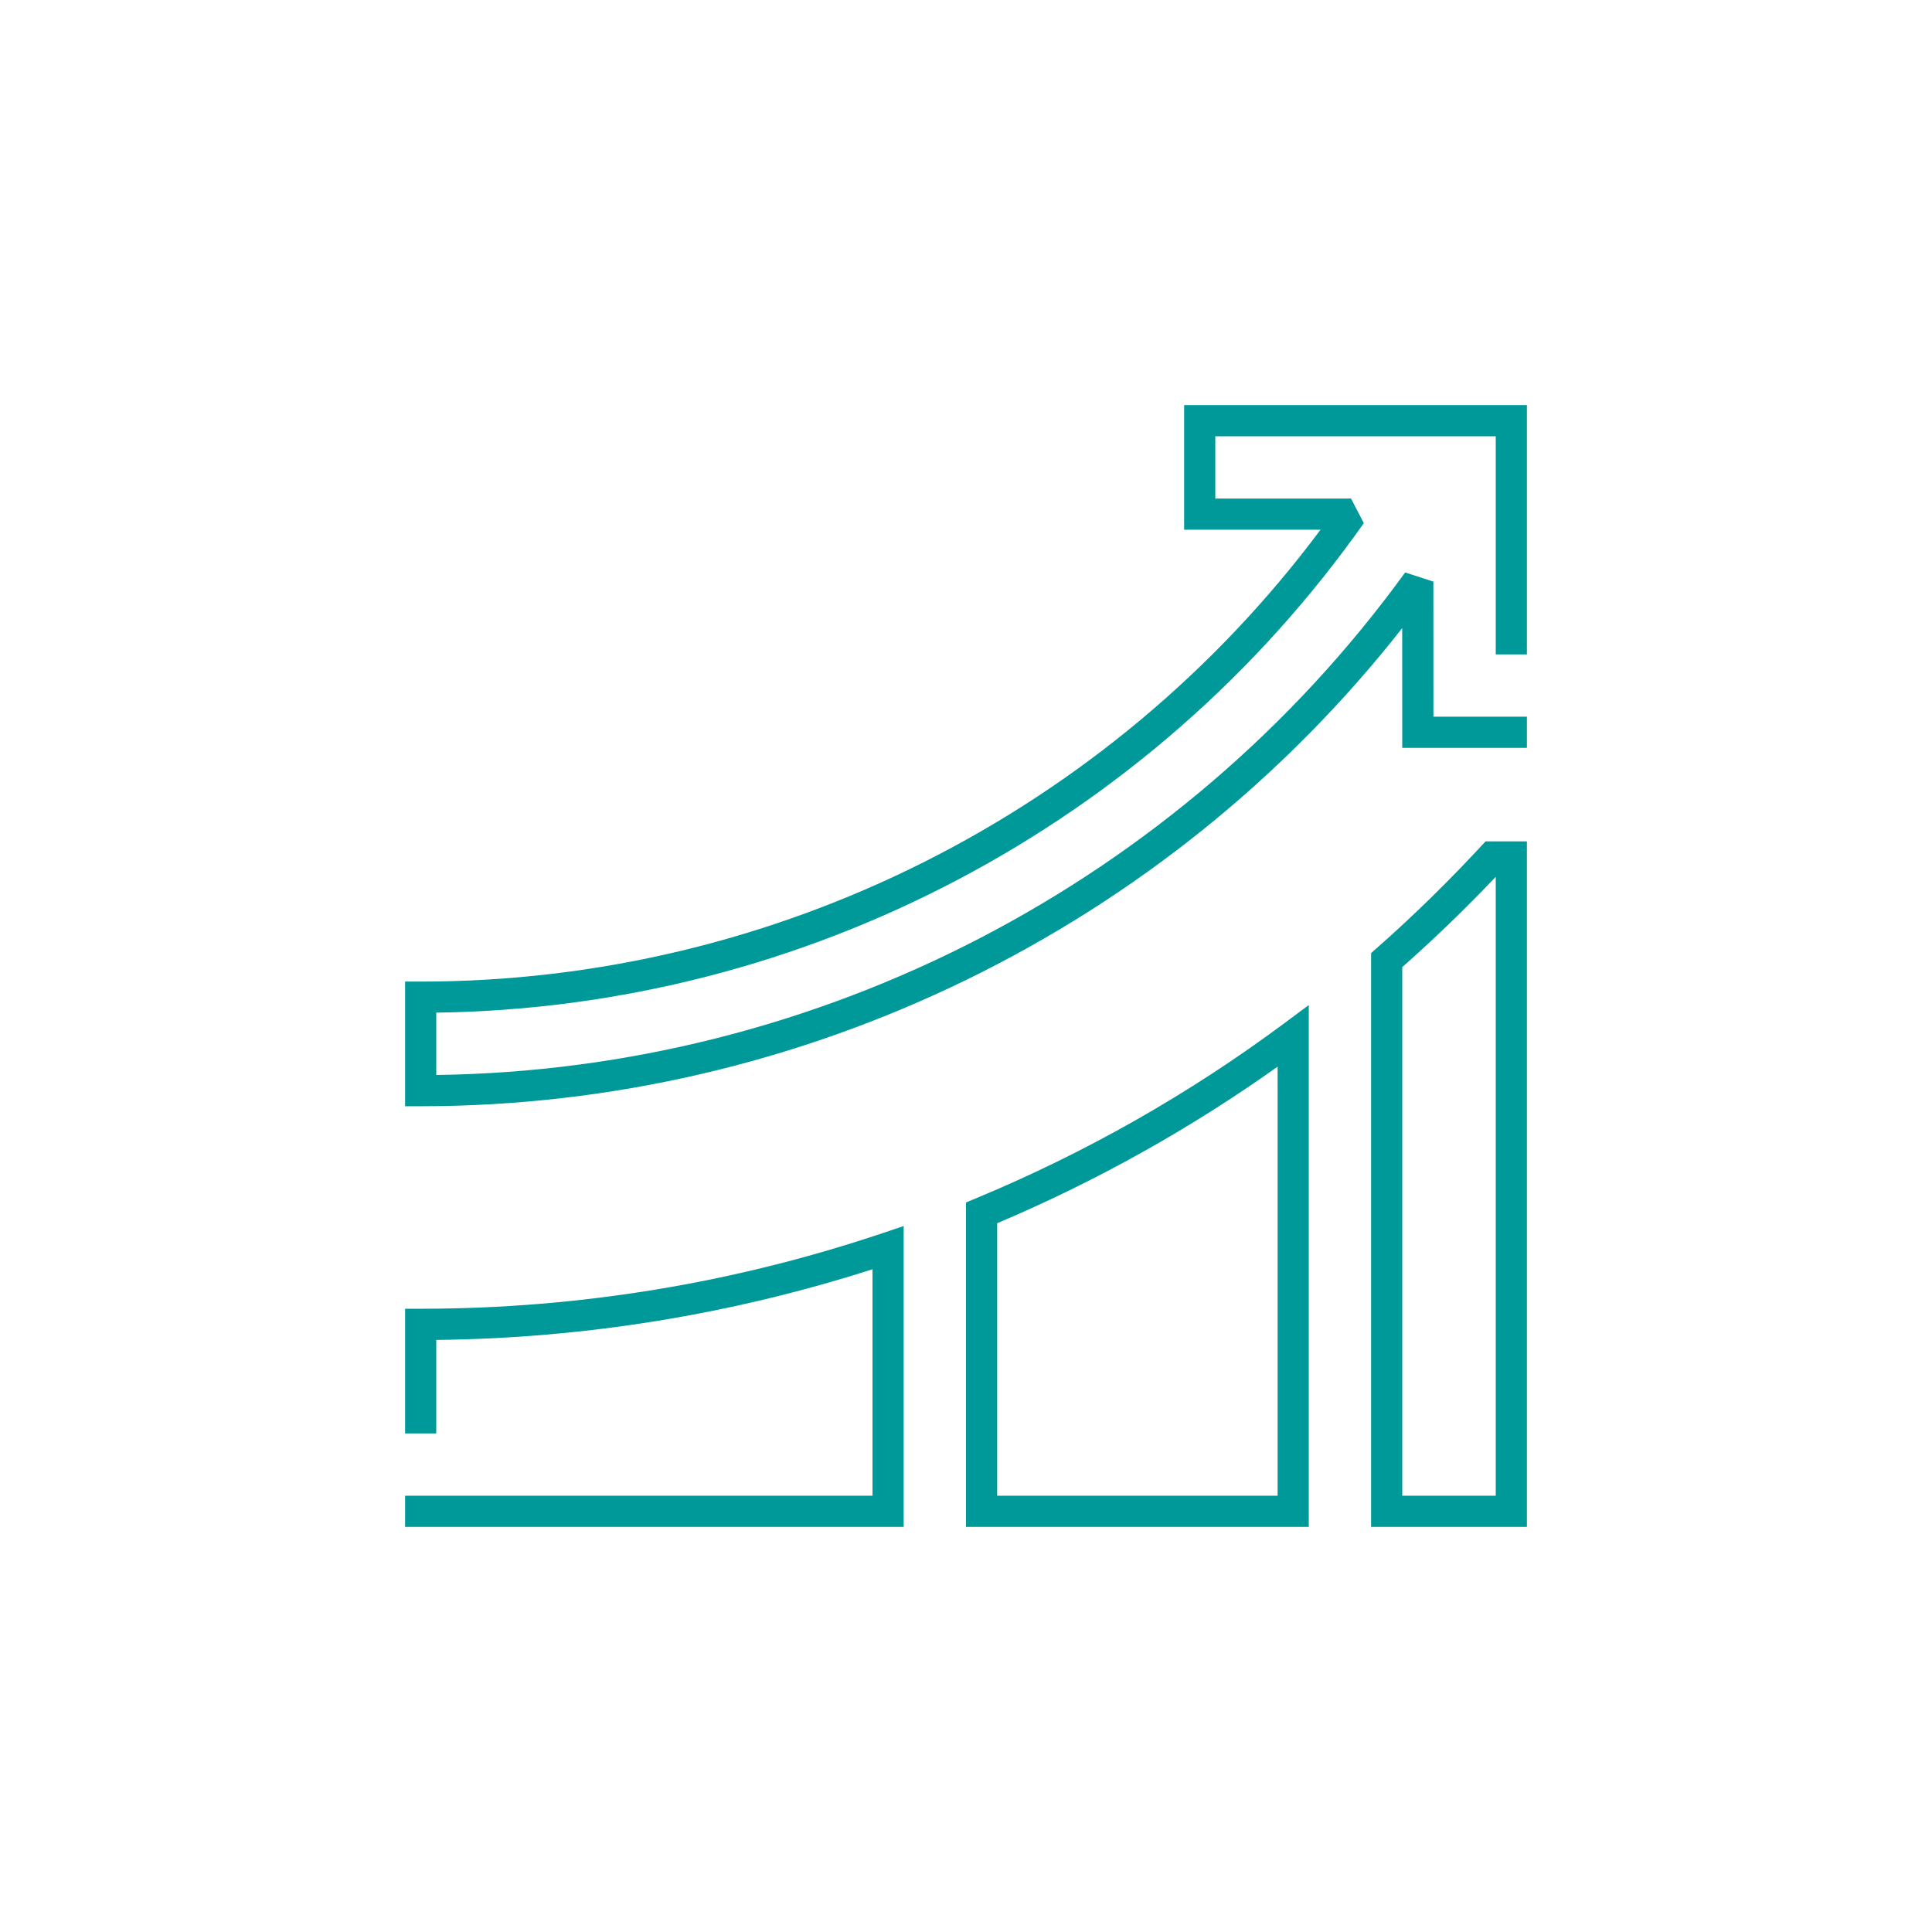 <svg width="62" height="62" viewBox="0 0 62 62" fill="none" xmlns="http://www.w3.org/2000/svg">
<g clip-path="url(#clip0_94_5603)">
<path d="M48 21V14H39V16H43.357L43.766 16.788C36.929 26.49 25.832 32.336 14 32.497V34.497C26.273 34.338 37.866 28.335 45.093 18.371L45.998 18.664L46 23H49V24H45L44.998 20.157C37.439 29.791 25.776 35.5 13.5 35.5H13V31.5H13.5C24.869 31.5 35.591 26.097 42.377 17H38V13H49V21H48ZM13.528 41.999L13 42V46H14V43C18.751 42.948 23.471 42.183 28 40.731V48H13V49H29V39.345L28.34 39.567C23.555 41.178 18.571 41.996 13.528 41.999ZM41.202 32.847L42 32.254V49H31V38.588L31.309 38.46C34.822 37.002 38.151 35.114 41.202 32.847ZM41 34.23C38.195 36.225 35.173 37.912 32 39.255V48H41V34.23ZM47.675 27H49V49H44V30.585L44.17 30.436C45.414 29.343 46.581 28.185 47.675 27ZM48 28.139C47.054 29.136 46.049 30.107 45 31.037V48H48V28.139Z" fill="#009999"/>
</g>
<defs>
<clipPath id="clip0_94_5603">
<rect width="62" height="62" fill="white"/>
</clipPath>
</defs>
</svg>
